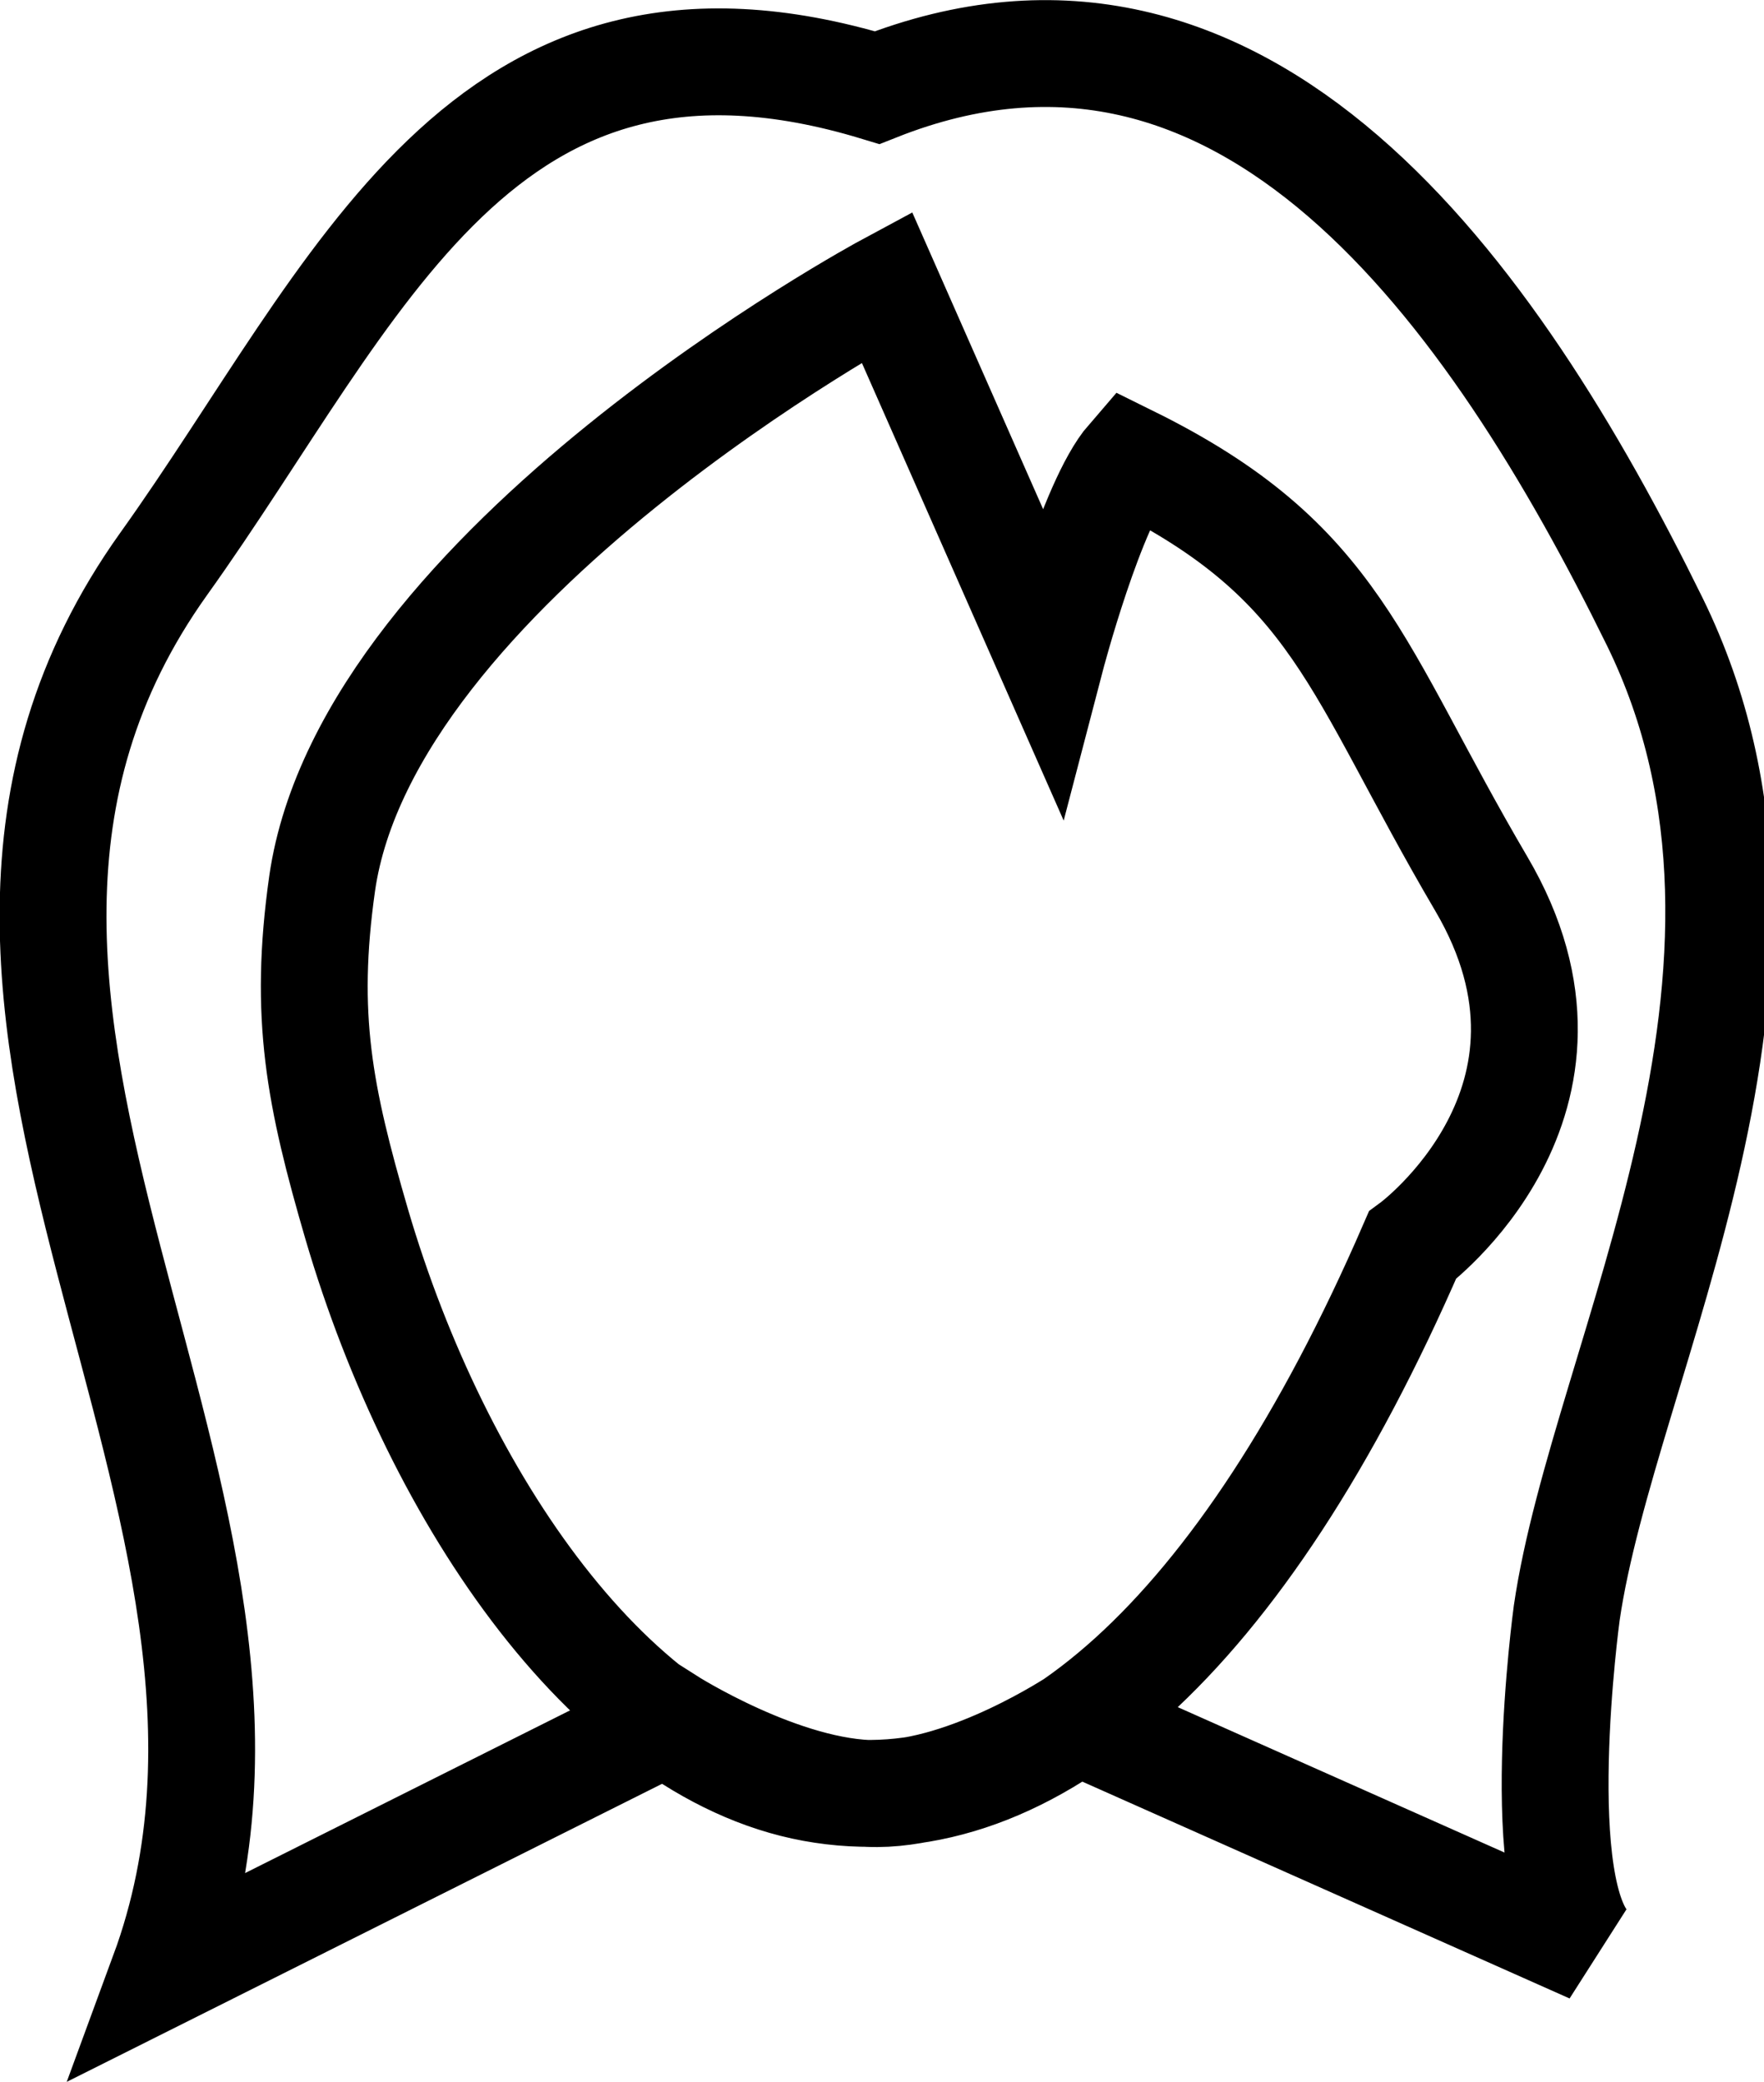 <svg width="33.023" height="38.964" viewBox="0 0 33.023 38.964" fill="none" xmlns="http://www.w3.org/2000/svg" xmlns:xlink="http://www.w3.org/1999/xlink">
	<desc>
			Created with Pixso.
	</desc>
	<defs/>
	<path id="Vector 5" d="M6.03 16.54C5.68 19.02 5.98 20.52 6.68 22.92C8.19 28.06 11.5 32.92 15.4 33.5C19.29 34.09 23.24 30.69 26.44 23.31C26.44 23.31 30.12 20.6 27.73 16.54C25.35 12.49 25.06 10.52 21.15 8.59C20.43 9.42 19.67 12.33 19.67 12.33L16.6 5.37C16.6 5.37 6.88 10.6 6.03 16.54ZM3.06 10.56C6.71 5.46 9 -0.61 16.42 1.64C23.31 -1.09 27.94 5.45 30.98 11.64C34.18 18.17 30.02 25.44 29.33 30.19C29.33 30.19 28.61 35.46 29.79 36.49L20.17 32.21C20.17 32.21 18.15 33.56 16.42 33.57C14.66 33.58 12.51 32.21 12.51 32.21L3.06 36.94C6.31 28.11 -2.92 18.94 3.06 10.56Z" stroke="#000000" stroke-opacity="1" stroke-width="2"/>
</svg>
